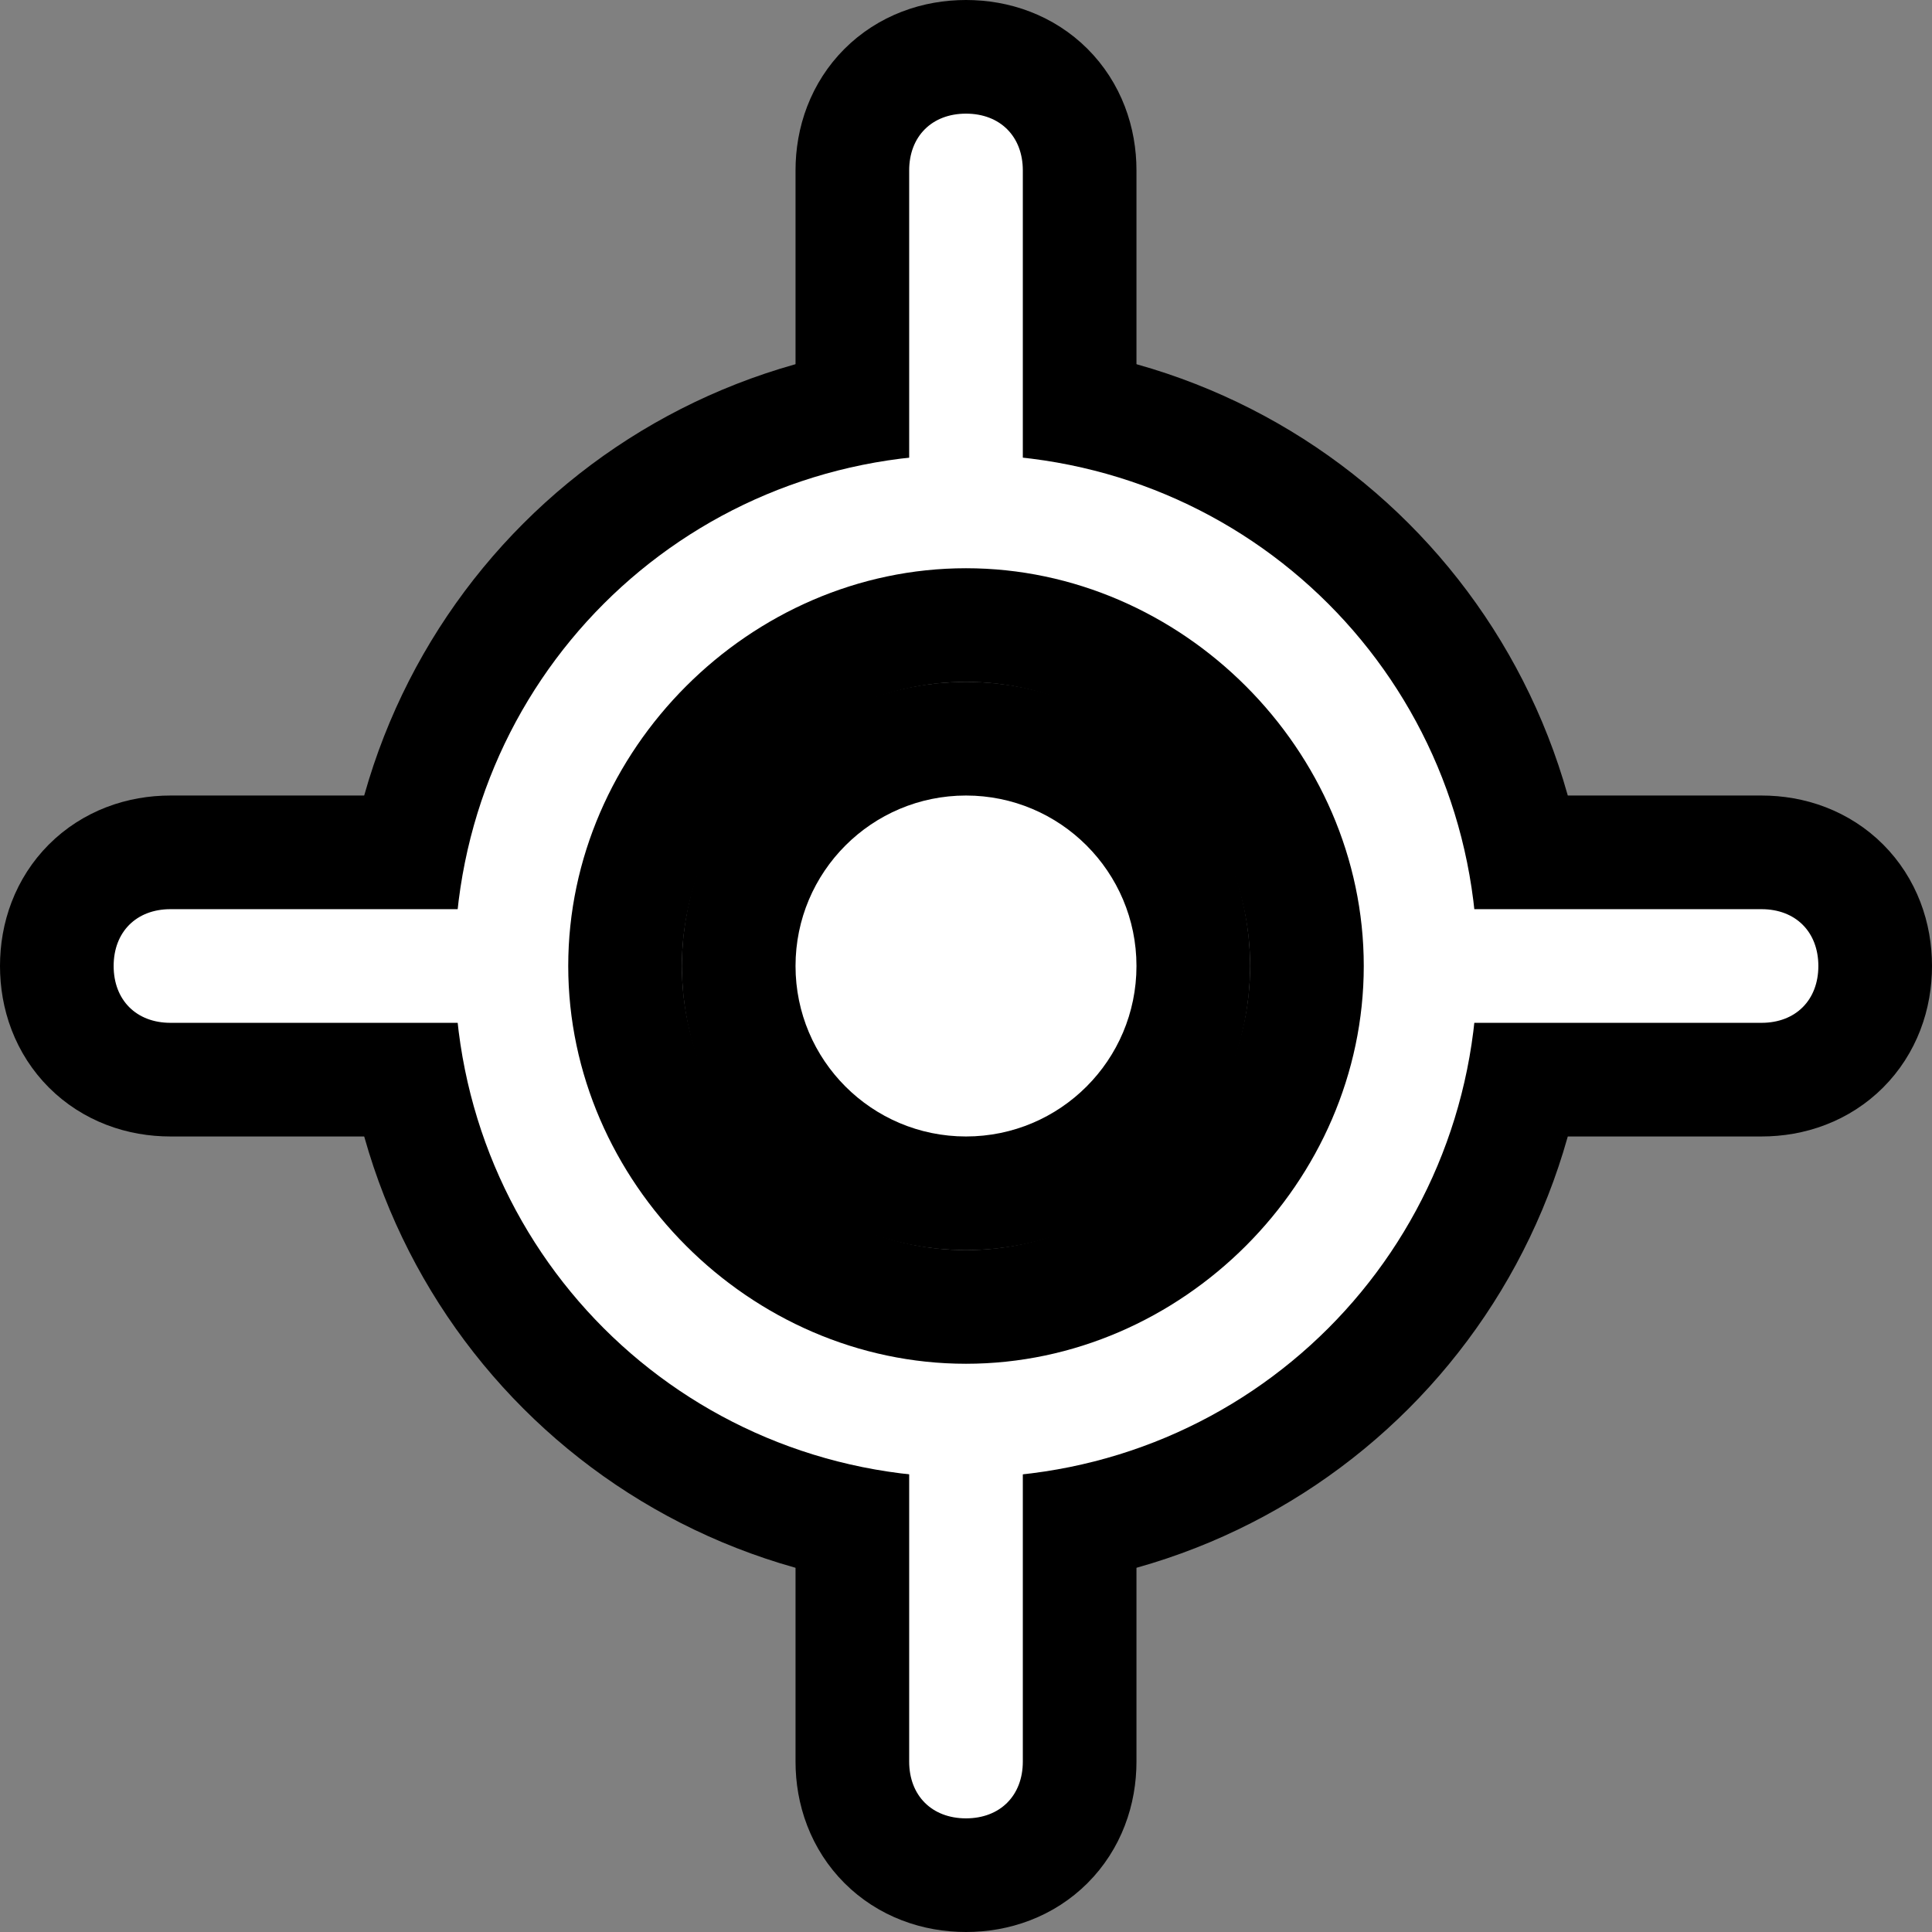 <?xml version="1.0" encoding="UTF-8" standalone="no"?>
<svg
   xmlns:dc="http://purl.org/dc/elements/1.1/"
   xmlns:cc="http://creativecommons.org/ns#"
   xmlns:rdf="http://www.w3.org/1999/02/22-rdf-syntax-ns#"
   xmlns:svg="http://www.w3.org/2000/svg"
   xmlns="http://www.w3.org/2000/svg"
   xmlns:sodipodi="http://sodipodi.sourceforge.net/DTD/sodipodi-0.dtd"
   xmlns:inkscape="http://www.inkscape.org/namespaces/inkscape"
   version="1.1"
   id="svg2"
   inkscape:version="0.91 r13725"
   sodipodi:docname="edit_center.svg"
   x="0px"
   y="0px"
   viewBox="0 0 17 17"
   xml:space="preserve"
   width="17"
   height="17"><rect x="0" y="0" width="17" height="17" fill="#808080" stroke="none"/><defs
     id="defs3383" /><sodipodi:namedview
     pagecolor="#ffffff"
     bordercolor="#666666"
     borderopacity="1"
     objecttolerance="10"
     gridtolerance="10"
     guidetolerance="10"
     inkscape:pageopacity="0"
     inkscape:pageshadow="2"
     inkscape:window-width="1242"
     inkscape:window-height="912"
     id="namedview3381"
     showgrid="true"
     inkscape:zoom="54.411765"
     inkscape:cx="8.5"
     inkscape:cy="9.8651764"
     inkscape:window-x="57"
     inkscape:window-y="44"
     inkscape:window-maximized="0"
     inkscape:current-layer="svg2"><inkscape:grid
       type="xygrid"
       id="grid3387" /></sodipodi:namedview><style
     type="text/css"
     id="style3355">
	.st0{fill:#FFFFFF;stroke:#000000;stroke-width:2;stroke-miterlimit:10;}
	.st1{fill:#FFFFFF;}
</style><path
     class="st0"
     d="M 12,8.5 C 12,6.6 10.4,5 8.5,5 6.6,5 5,6.6 5,8.5 5,10.4 6.6,12 8.5,12 10.4,12 12,10.4 12,8.5 Z m 1,0 C 13,11 11,13 8.5,13 6,13 4,11 4,8.5 4,6 6,4 8.5,4 11,4 13,6 13,8.5 Z"
     id="path3357"
     inkscape:connector-curvature="0"
     style="fill:#ffffff;stroke:#000000;stroke-width:2;stroke-miterlimit:10" /><circle
     class="st0"
     cx="8.5"
     cy="8.5"
     r="1.5"
     id="circle3359"
     style="fill:#ffffff;stroke:#000000;stroke-width:2;stroke-miterlimit:10" /><path
     class="st0"
     d="m 12.4,8.5 0,0 C 12.4,8.2 12.6,8 12.9,8 l 2.6,0 C 15.8,8 16,8.2 16,8.5 l 0,0 C 16,8.8 15.8,9 15.5,9 L 12.9,9 C 12.6,9 12.4,8.8 12.4,8.5 Z"
     id="path3361"
     inkscape:connector-curvature="0"
     style="fill:#ffffff;stroke:#000000;stroke-width:2;stroke-miterlimit:10" /><path
     class="st0"
     d="m 1,8.5 0,0 C 1,8.2 1.2,8 1.5,8 l 2.6,0 c 0.3,0 0.5,0.2 0.5,0.5 l 0,0 C 4.6,8.8 4.4,9 4.1,9 L 1.5,9 C 1.2,9 1,8.8 1,8.5 Z"
     id="path3363"
     inkscape:connector-curvature="0"
     style="fill:#ffffff;stroke:#000000;stroke-width:2;stroke-miterlimit:10" /><path
     class="st0"
     d="m 8.5,4.6 0,0 C 8.2,4.6 8,4.4 8,4.1 L 8,1.5 C 8,1.2 8.2,1 8.5,1 l 0,0 C 8.8,1 9,1.2 9,1.5 L 9,4.1 C 9,4.4 8.8,4.6 8.5,4.6 Z"
     id="path3365"
     inkscape:connector-curvature="0"
     style="fill:#ffffff;stroke:#000000;stroke-width:2;stroke-miterlimit:10" /><path
     class="st0"
     d="m 8.5,16 0,0 C 8.2,16 8,15.8 8,15.5 l 0,-2.6 c 0,-0.3 0.2,-0.5 0.5,-0.5 l 0,0 c 0.3,0 0.5,0.2 0.5,0.5 l 0,2.6 C 9,15.8 8.8,16 8.5,16 Z"
     id="path3367"
     inkscape:connector-curvature="0"
     style="fill:#ffffff;stroke:#000000;stroke-width:2;stroke-miterlimit:10" /><path
     class="st1"
     d="m 8.5,4.6 0,0 C 8.2,4.6 8,4.4 8,4.1 L 8,1.5 C 8,1.2 8.2,1 8.5,1 l 0,0 C 8.8,1 9,1.2 9,1.5 L 9,4.1 C 9,4.4 8.8,4.6 8.5,4.6 Z"
     id="path3369"
     inkscape:connector-curvature="0"
     style="fill:#ffffff" /><path
     class="st1"
     d="m 8.5,16 0,0 C 8.2,16 8,15.8 8,15.5 l 0,-2.6 c 0,-0.3 0.2,-0.5 0.5,-0.5 l 0,0 c 0.3,0 0.5,0.2 0.5,0.5 l 0,2.6 C 9,15.8 8.8,16 8.5,16 Z"
     id="path3371"
     inkscape:connector-curvature="0"
     style="fill:#ffffff" /><path
     class="st1"
     d="m 12.4,8.5 0,0 C 12.4,8.2 12.6,8 12.9,8 l 2.6,0 C 15.8,8 16,8.2 16,8.5 l 0,0 C 16,8.8 15.8,9 15.5,9 L 12.9,9 C 12.6,9 12.4,8.8 12.4,8.5 Z"
     id="path3373"
     inkscape:connector-curvature="0"
     style="fill:#ffffff" /><path
     class="st1"
     d="m 1,8.5 0,0 C 1,8.2 1.2,8 1.5,8 l 2.6,0 c 0.3,0 0.5,0.2 0.5,0.5 l 0,0 C 4.6,8.8 4.4,9 4.1,9 L 1.5,9 C 1.2,9 1,8.8 1,8.5 Z"
     id="path3375"
     inkscape:connector-curvature="0"
     style="fill:#ffffff" /><path
     class="st1"
     d="M 12,8.5 C 12,6.6 10.4,5 8.5,5 6.6,5 5,6.6 5,8.5 5,10.4 6.6,12 8.5,12 10.4,12 12,10.4 12,8.5 Z m 1,0 C 13,11 11,13 8.5,13 6,13 4,11 4,8.5 4,6 6,4 8.5,4 11,4 13,6 13,8.5 Z"
     id="path3377"
     inkscape:connector-curvature="0"
     style="fill:#ffffff" /><circle
     class="st1"
     cx="8.5"
     cy="8.5"
     r="1.5"
     id="circle3379"
     style="fill:#ffffff" /></svg>